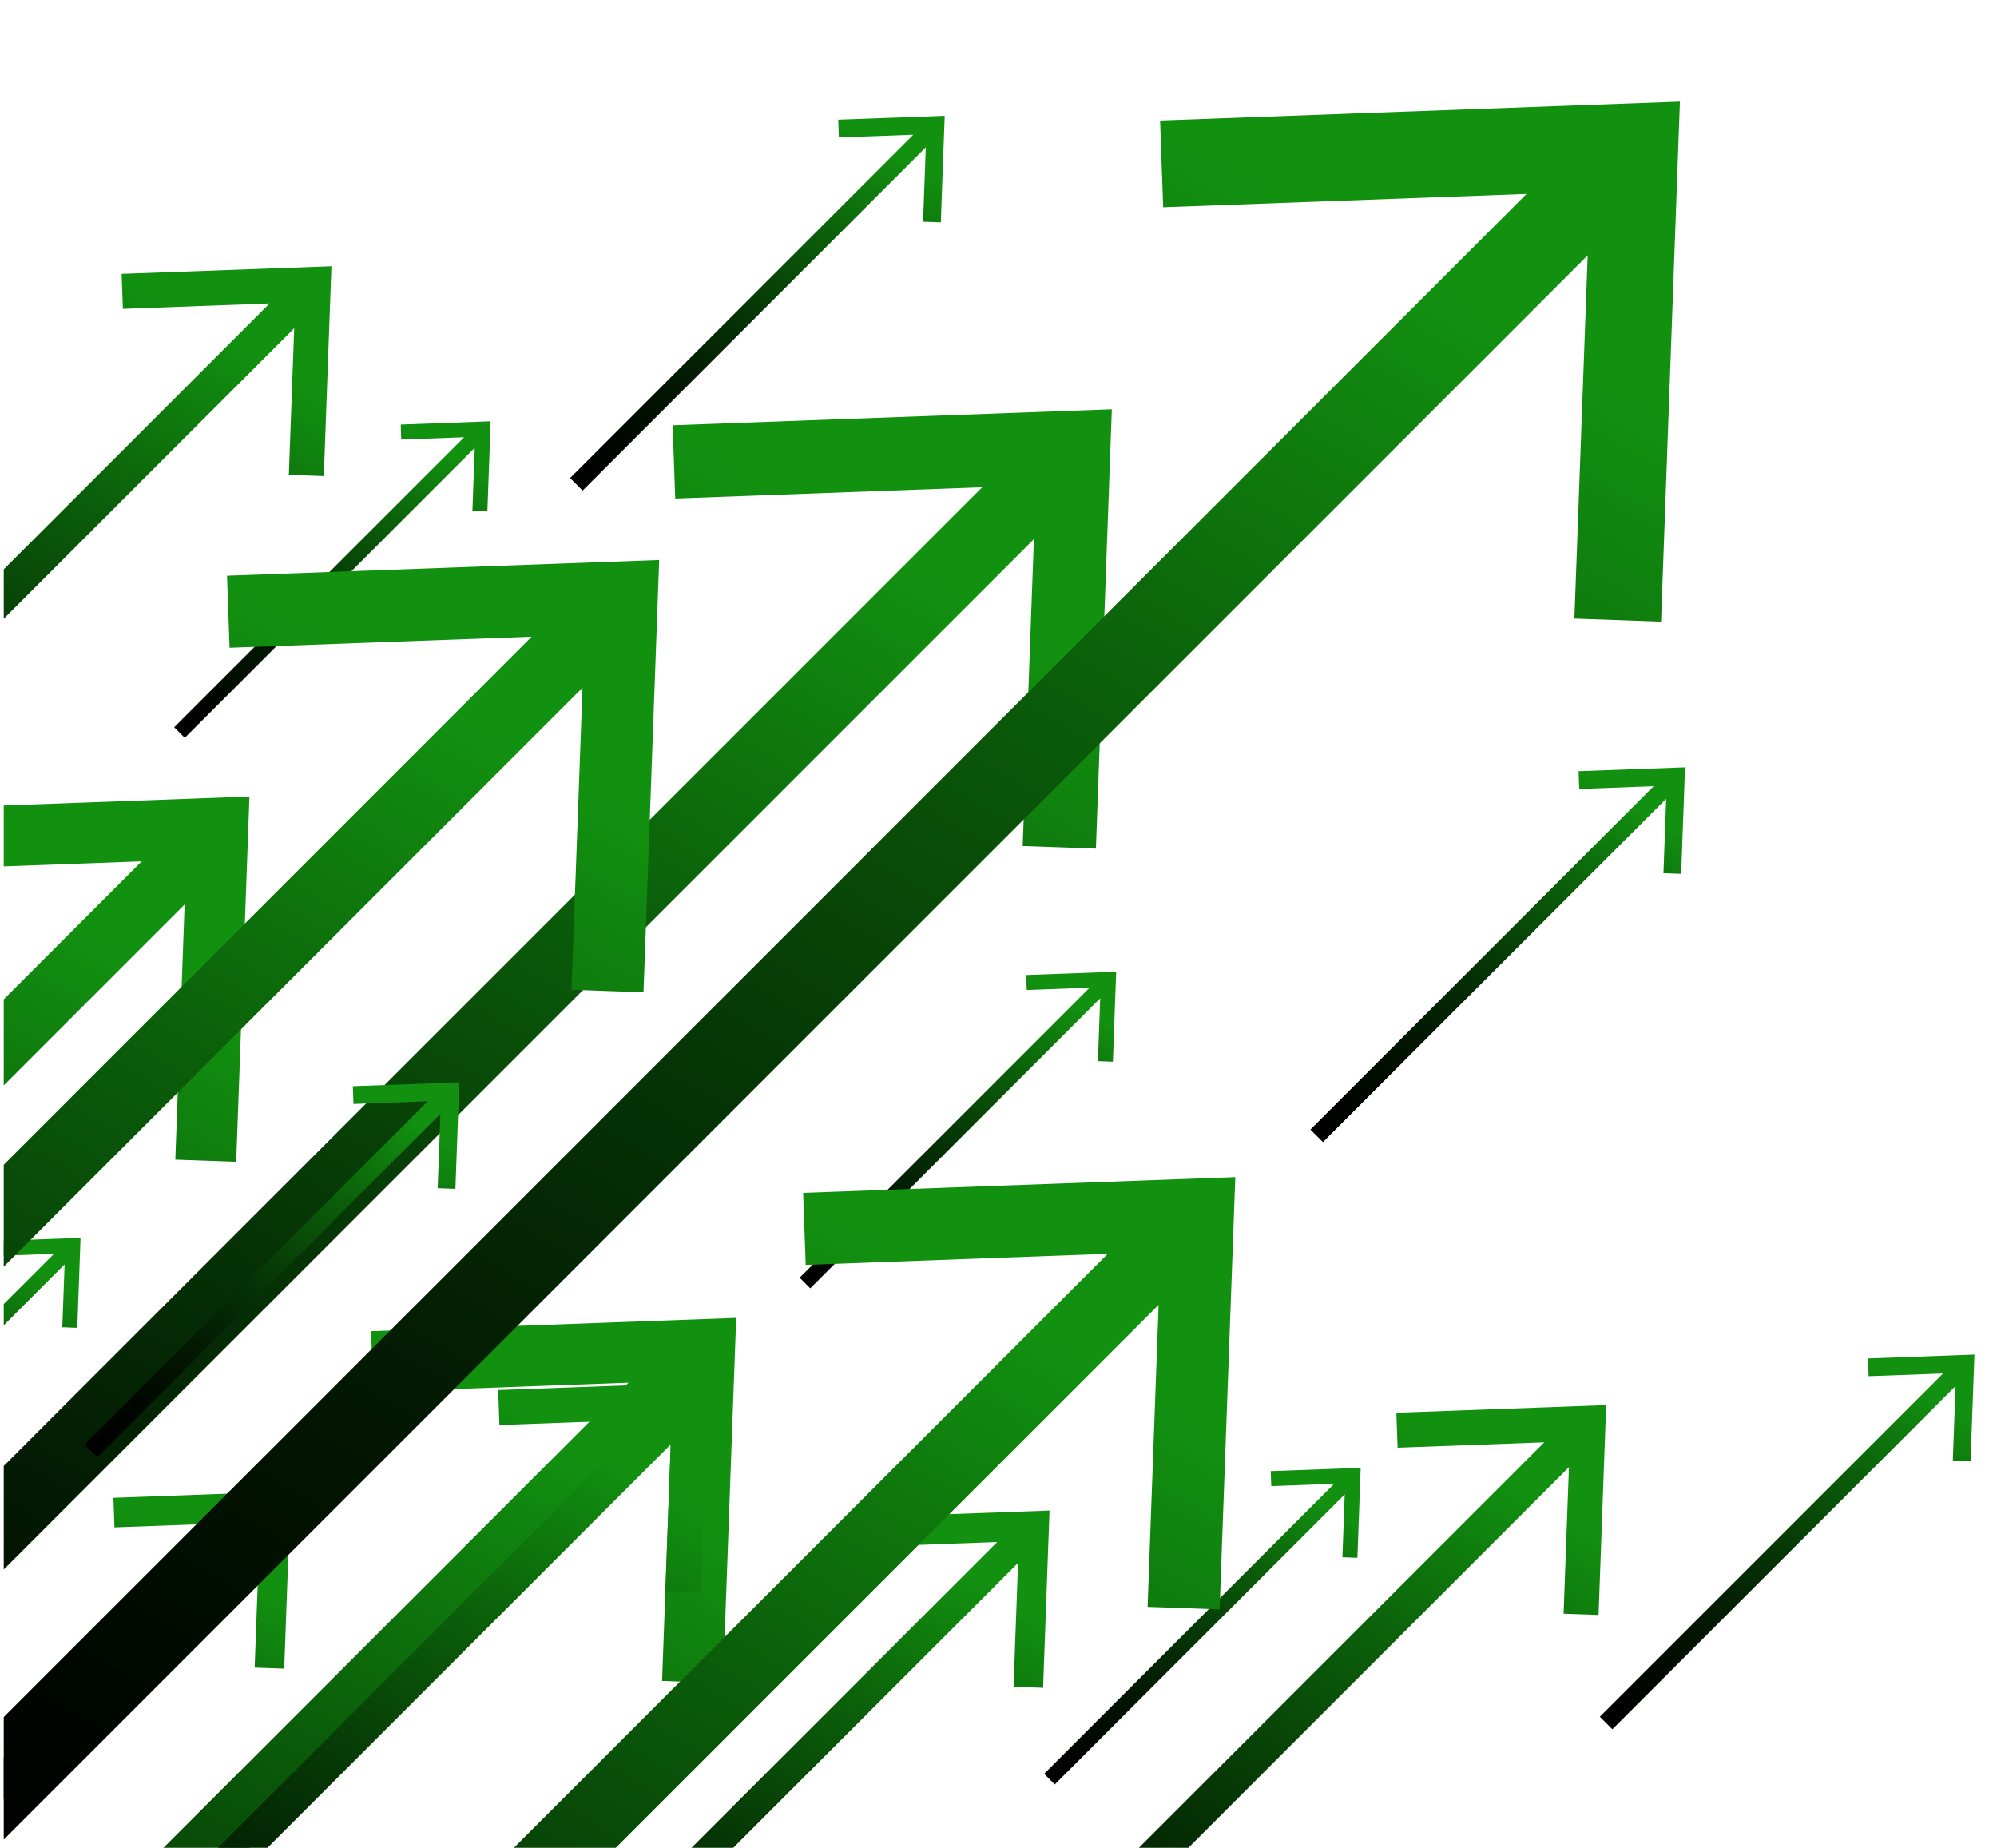 <svg xmlns="http://www.w3.org/2000/svg" xmlns:xlink="http://www.w3.org/1999/xlink" width="534" height="494" xml:space="preserve"><defs><clipPath id="clip0"><rect x="0" y="226" width="534" height="494"></rect></clipPath><clipPath id="clip1"><rect x="0" y="226" width="534" height="494"></rect></clipPath><clipPath id="clip2"><rect x="0" y="227" width="534" height="493"></rect></clipPath><clipPath id="clip3"><rect x="0" y="227" width="535" height="493"></rect></clipPath><clipPath id="clip4"><rect x="1" y="227" width="533" height="493"></rect></clipPath><linearGradient x1="529.521" y1="82.374" x2="250.698" y2="565.318" gradientUnits="userSpaceOnUse" spreadMethod="pad" id="fill5"><stop offset="0" stop-color="#129110" stop-opacity="1"></stop><stop offset="0.11" stop-color="#129110" stop-opacity="1"></stop><stop offset="0.32" stop-color="#0B5F0A" stop-opacity="1"></stop><stop offset="0.53" stop-color="#063606" stop-opacity="1"></stop><stop offset="0.72" stop-color="#031802" stop-opacity="1"></stop><stop offset="0.88" stop-color="#000600" stop-opacity="1"></stop><stop offset="1" stop-color="#000000" stop-opacity="1"></stop></linearGradient><linearGradient x1="436.604" y1="329.634" x2="204.806" y2="731.126" gradientUnits="userSpaceOnUse" spreadMethod="pad" id="fill6"><stop offset="0" stop-color="#129110" stop-opacity="1"></stop><stop offset="0.11" stop-color="#129110" stop-opacity="1"></stop><stop offset="0.32" stop-color="#0B5F0A" stop-opacity="1"></stop><stop offset="0.53" stop-color="#063606" stop-opacity="1"></stop><stop offset="0.72" stop-color="#031802" stop-opacity="1"></stop><stop offset="0.88" stop-color="#000600" stop-opacity="1"></stop><stop offset="1" stop-color="#000000" stop-opacity="1"></stop></linearGradient><linearGradient x1="539.491" y1="392.167" x2="426.97" y2="587.068" gradientUnits="userSpaceOnUse" spreadMethod="pad" id="fill7"><stop offset="0" stop-color="#129110" stop-opacity="1"></stop><stop offset="0.11" stop-color="#129110" stop-opacity="1"></stop><stop offset="0.32" stop-color="#0B5F0A" stop-opacity="1"></stop><stop offset="0.53" stop-color="#063606" stop-opacity="1"></stop><stop offset="0.72" stop-color="#031802" stop-opacity="1"></stop><stop offset="0.88" stop-color="#000600" stop-opacity="1"></stop><stop offset="1" stop-color="#000000" stop-opacity="1"></stop></linearGradient><linearGradient x1="336.568" y1="387.044" x2="224.041" y2="581.945" gradientUnits="userSpaceOnUse" spreadMethod="pad" id="fill8"><stop offset="0" stop-color="#129110" stop-opacity="1"></stop><stop offset="0.11" stop-color="#129110" stop-opacity="1"></stop><stop offset="0.32" stop-color="#0B5F0A" stop-opacity="1"></stop><stop offset="0.53" stop-color="#063606" stop-opacity="1"></stop><stop offset="0.72" stop-color="#031802" stop-opacity="1"></stop><stop offset="0.88" stop-color="#000600" stop-opacity="1"></stop><stop offset="1" stop-color="#000000" stop-opacity="1"></stop></linearGradient><linearGradient x1="251.508" y1="134.93" x2="138.98" y2="329.832" gradientUnits="userSpaceOnUse" spreadMethod="pad" id="fill9"><stop offset="0" stop-color="#129110" stop-opacity="1"></stop><stop offset="0.11" stop-color="#129110" stop-opacity="1"></stop><stop offset="0.32" stop-color="#0B5F0A" stop-opacity="1"></stop><stop offset="0.53" stop-color="#063606" stop-opacity="1"></stop><stop offset="0.72" stop-color="#031802" stop-opacity="1"></stop><stop offset="0.88" stop-color="#000600" stop-opacity="1"></stop><stop offset="1" stop-color="#000000" stop-opacity="1"></stop></linearGradient><linearGradient x1="566.194" y1="253.24" x2="509.093" y2="352.142" gradientUnits="userSpaceOnUse" spreadMethod="pad" id="fill10"><stop offset="0" stop-color="#129110" stop-opacity="1"></stop><stop offset="0.11" stop-color="#129110" stop-opacity="1"></stop><stop offset="0.32" stop-color="#0B5F0A" stop-opacity="1"></stop><stop offset="0.53" stop-color="#063606" stop-opacity="1"></stop><stop offset="0.72" stop-color="#031802" stop-opacity="1"></stop><stop offset="0.88" stop-color="#000600" stop-opacity="1"></stop><stop offset="1" stop-color="#000000" stop-opacity="1"></stop></linearGradient><linearGradient x1="289.267" y1="324.392" x2="232.167" y2="423.289" gradientUnits="userSpaceOnUse" spreadMethod="pad" id="fill11"><stop offset="0" stop-color="#129110" stop-opacity="1"></stop><stop offset="0.11" stop-color="#129110" stop-opacity="1"></stop><stop offset="0.32" stop-color="#0B5F0A" stop-opacity="1"></stop><stop offset="0.53" stop-color="#063606" stop-opacity="1"></stop><stop offset="0.72" stop-color="#031802" stop-opacity="1"></stop><stop offset="0.88" stop-color="#000600" stop-opacity="1"></stop><stop offset="1" stop-color="#000000" stop-opacity="1"></stop></linearGradient><linearGradient x1="631.578" y1="385.885" x2="574.478" y2="484.781" gradientUnits="userSpaceOnUse" spreadMethod="pad" id="fill12"><stop offset="0" stop-color="#129110" stop-opacity="1"></stop><stop offset="0.11" stop-color="#129110" stop-opacity="1"></stop><stop offset="0.32" stop-color="#0B5F0A" stop-opacity="1"></stop><stop offset="0.53" stop-color="#063606" stop-opacity="1"></stop><stop offset="0.72" stop-color="#031802" stop-opacity="1"></stop><stop offset="0.88" stop-color="#000600" stop-opacity="1"></stop><stop offset="1" stop-color="#000000" stop-opacity="1"></stop></linearGradient><linearGradient x1="398.93" y1="106.094" x2="341.83" y2="204.99" gradientUnits="userSpaceOnUse" spreadMethod="pad" id="fill13"><stop offset="0" stop-color="#129110" stop-opacity="1"></stop><stop offset="0.11" stop-color="#129110" stop-opacity="1"></stop><stop offset="0.32" stop-color="#0B5F0A" stop-opacity="1"></stop><stop offset="0.53" stop-color="#063606" stop-opacity="1"></stop><stop offset="0.72" stop-color="#031802" stop-opacity="1"></stop><stop offset="0.88" stop-color="#000600" stop-opacity="1"></stop><stop offset="1" stop-color="#000000" stop-opacity="1"></stop></linearGradient><linearGradient x1="306.448" y1="190.252" x2="74.65" y2="591.744" gradientUnits="userSpaceOnUse" spreadMethod="pad" id="fill14"><stop offset="0" stop-color="#129110" stop-opacity="1"></stop><stop offset="0.11" stop-color="#129110" stop-opacity="1"></stop><stop offset="0.32" stop-color="#0B5F0A" stop-opacity="1"></stop><stop offset="0.53" stop-color="#063606" stop-opacity="1"></stop><stop offset="0.72" stop-color="#031802" stop-opacity="1"></stop><stop offset="0.88" stop-color="#000600" stop-opacity="1"></stop><stop offset="1" stop-color="#000000" stop-opacity="1"></stop></linearGradient><linearGradient x1="673.229" y1="-4.603" x2="343.206" y2="567.01" gradientUnits="userSpaceOnUse" spreadMethod="pad" id="fill15"><stop offset="0" stop-color="#129110" stop-opacity="1"></stop><stop offset="0.11" stop-color="#129110" stop-opacity="1"></stop><stop offset="0.32" stop-color="#0B5F0A" stop-opacity="1"></stop><stop offset="0.53" stop-color="#063606" stop-opacity="1"></stop><stop offset="0.72" stop-color="#031802" stop-opacity="1"></stop><stop offset="0.88" stop-color="#000600" stop-opacity="1"></stop><stop offset="1" stop-color="#000000" stop-opacity="1"></stop></linearGradient><linearGradient x1="563.25" y1="288.055" x2="288.892" y2="763.262" gradientUnits="userSpaceOnUse" spreadMethod="pad" id="fill16"><stop offset="0" stop-color="#129110" stop-opacity="1"></stop><stop offset="0.11" stop-color="#129110" stop-opacity="1"></stop><stop offset="0.32" stop-color="#0B5F0A" stop-opacity="1"></stop><stop offset="0.53" stop-color="#063606" stop-opacity="1"></stop><stop offset="0.72" stop-color="#031802" stop-opacity="1"></stop><stop offset="0.88" stop-color="#000600" stop-opacity="1"></stop><stop offset="1" stop-color="#000000" stop-opacity="1"></stop></linearGradient><linearGradient x1="685.03" y1="362.073" x2="551.844" y2="592.758" gradientUnits="userSpaceOnUse" spreadMethod="pad" id="fill17"><stop offset="0" stop-color="#129110" stop-opacity="1"></stop><stop offset="0.11" stop-color="#129110" stop-opacity="1"></stop><stop offset="0.32" stop-color="#0B5F0A" stop-opacity="1"></stop><stop offset="0.53" stop-color="#063606" stop-opacity="1"></stop><stop offset="0.72" stop-color="#031802" stop-opacity="1"></stop><stop offset="0.88" stop-color="#000600" stop-opacity="1"></stop><stop offset="1" stop-color="#000000" stop-opacity="1"></stop></linearGradient><linearGradient x1="444.848" y1="356.008" x2="311.663" y2="586.693" gradientUnits="userSpaceOnUse" spreadMethod="pad" id="fill18"><stop offset="0" stop-color="#129110" stop-opacity="1"></stop><stop offset="0.11" stop-color="#129110" stop-opacity="1"></stop><stop offset="0.32" stop-color="#0B5F0A" stop-opacity="1"></stop><stop offset="0.53" stop-color="#063606" stop-opacity="1"></stop><stop offset="0.72" stop-color="#031802" stop-opacity="1"></stop><stop offset="0.88" stop-color="#000600" stop-opacity="1"></stop><stop offset="1" stop-color="#000000" stop-opacity="1"></stop></linearGradient><linearGradient x1="344.168" y1="57.6" x2="210.982" y2="288.286" gradientUnits="userSpaceOnUse" spreadMethod="pad" id="fill19"><stop offset="0" stop-color="#129110" stop-opacity="1"></stop><stop offset="0.11" stop-color="#129110" stop-opacity="1"></stop><stop offset="0.32" stop-color="#0B5F0A" stop-opacity="1"></stop><stop offset="0.53" stop-color="#063606" stop-opacity="1"></stop><stop offset="0.72" stop-color="#031802" stop-opacity="1"></stop><stop offset="0.88" stop-color="#000600" stop-opacity="1"></stop><stop offset="1" stop-color="#000000" stop-opacity="1"></stop></linearGradient><linearGradient x1="716.632" y1="197.641" x2="649.048" y2="314.699" gradientUnits="userSpaceOnUse" spreadMethod="pad" id="fill20"><stop offset="0" stop-color="#129110" stop-opacity="1"></stop><stop offset="0.11" stop-color="#129110" stop-opacity="1"></stop><stop offset="0.32" stop-color="#0B5F0A" stop-opacity="1"></stop><stop offset="0.53" stop-color="#063606" stop-opacity="1"></stop><stop offset="0.72" stop-color="#031802" stop-opacity="1"></stop><stop offset="0.88" stop-color="#000600" stop-opacity="1"></stop><stop offset="1" stop-color="#000000" stop-opacity="1"></stop></linearGradient><linearGradient x1="388.861" y1="281.846" x2="321.278" y2="398.91" gradientUnits="userSpaceOnUse" spreadMethod="pad" id="fill21"><stop offset="0" stop-color="#129110" stop-opacity="1"></stop><stop offset="0.11" stop-color="#129110" stop-opacity="1"></stop><stop offset="0.32" stop-color="#0B5F0A" stop-opacity="1"></stop><stop offset="0.53" stop-color="#063606" stop-opacity="1"></stop><stop offset="0.72" stop-color="#031802" stop-opacity="1"></stop><stop offset="0.88" stop-color="#000600" stop-opacity="1"></stop><stop offset="1" stop-color="#000000" stop-opacity="1"></stop></linearGradient><linearGradient x1="794.021" y1="354.632" x2="726.437" y2="471.69" gradientUnits="userSpaceOnUse" spreadMethod="pad" id="fill22"><stop offset="0" stop-color="#129110" stop-opacity="1"></stop><stop offset="0.11" stop-color="#129110" stop-opacity="1"></stop><stop offset="0.32" stop-color="#0B5F0A" stop-opacity="1"></stop><stop offset="0.53" stop-color="#063606" stop-opacity="1"></stop><stop offset="0.72" stop-color="#031802" stop-opacity="1"></stop><stop offset="0.88" stop-color="#000600" stop-opacity="1"></stop><stop offset="1" stop-color="#000000" stop-opacity="1"></stop></linearGradient><linearGradient x1="518.662" y1="23.47" x2="451.078" y2="140.528" gradientUnits="userSpaceOnUse" spreadMethod="pad" id="fill23"><stop offset="0" stop-color="#129110" stop-opacity="1"></stop><stop offset="0.11" stop-color="#129110" stop-opacity="1"></stop><stop offset="0.32" stop-color="#0B5F0A" stop-opacity="1"></stop><stop offset="0.53" stop-color="#063606" stop-opacity="1"></stop><stop offset="0.72" stop-color="#031802" stop-opacity="1"></stop><stop offset="0.88" stop-color="#000600" stop-opacity="1"></stop><stop offset="1" stop-color="#000000" stop-opacity="1"></stop></linearGradient><linearGradient x1="409.196" y1="123.084" x2="134.838" y2="598.29" gradientUnits="userSpaceOnUse" spreadMethod="pad" id="fill24"><stop offset="0" stop-color="#129110" stop-opacity="1"></stop><stop offset="0.11" stop-color="#129110" stop-opacity="1"></stop><stop offset="0.32" stop-color="#0B5F0A" stop-opacity="1"></stop><stop offset="0.53" stop-color="#063606" stop-opacity="1"></stop><stop offset="0.72" stop-color="#031802" stop-opacity="1"></stop><stop offset="0.88" stop-color="#000600" stop-opacity="1"></stop><stop offset="1" stop-color="#000000" stop-opacity="1"></stop></linearGradient></defs><g clip-path="url(#clip0)" transform="matrix(1 0 0 1 0 -226)"><g clip-path="url(#clip1)"><g clip-path="url(#clip2)"><g clip-path="url(#clip3)"><g><g clip-path="url(#clip4)"><path d="M456.735 112.442 574.181 108.162 569.921 225.621 550.343 224.923 553.339 142.872 174.744 521.467 160.902 507.632 539.524 129.01 457.433 132.02 456.735 112.442Z" fill="url(#fill5)" fill-rule="nonzero" transform="matrix(1 0 0 1 -276.872 227.257)"></path><path d="M376.672 370.904 376.099 354.632 473.731 351.076 470.188 448.721 453.916 448.141 456.405 379.932 141.66 694.67 130.156 683.166 444.921 368.401 376.672 370.904Z" fill="url(#fill6)" fill-rule="nonzero" transform="matrix(1 0 0 1 -276.872 227.257)"></path><path d="M510.404 412.206 510.121 404.304 557.521 402.578 555.796 449.978 547.9 449.702 549.105 416.585 396.316 569.374 390.731 563.79 543.534 410.987 510.404 412.206Z" fill="url(#fill7)" fill-rule="nonzero" transform="matrix(1 0 0 1 -276.872 227.257)"></path><path d="M307.475 407.082 307.199 399.18 354.592 397.455 352.873 444.855 344.971 444.578 346.183 411.462 193.393 564.251 187.809 558.667 340.605 405.864 307.475 407.082Z" fill="url(#fill8)" fill-rule="nonzero" transform="matrix(1 0 0 1 -276.872 227.257)"></path><path d="M222.414 154.962 222.131 147.06 269.531 145.335 267.806 192.742 259.91 192.458 261.115 159.342 108.326 312.131 102.742 306.547 255.544 153.751 222.414 154.962Z" fill="url(#fill9)" fill-rule="nonzero" transform="matrix(1 0 0 1 -276.872 227.257)"></path><path d="M551.43 263.407 551.285 259.403 575.34 258.527 574.464 282.577 570.454 282.438 571.067 265.633 493.539 343.167 490.701 340.329 568.242 262.795 551.43 263.407Z" fill="url(#fill10)" fill-rule="nonzero" transform="matrix(1 0 0 1 -276.872 227.257)"></path><path d="M274.51 334.56 274.365 330.55 298.414 329.674 297.545 353.729 293.534 353.585 294.147 336.779 216.613 414.313 213.781 411.475 291.315 333.941 274.51 334.56Z" fill="url(#fill11)" fill-rule="nonzero" transform="matrix(1 0 0 1 -276.872 227.257)"></path><path d="M616.814 396.052 616.669 392.042 640.725 391.166 639.849 415.215 635.838 415.077 636.451 398.272 558.924 475.805 556.085 472.967 633.626 395.433 616.814 396.052Z" fill="url(#fill12)" fill-rule="nonzero" transform="matrix(1 0 0 1 -276.872 227.257)"></path><path d="M384.166 116.261 384.028 112.251 408.077 111.375 407.201 135.431 403.197 135.286 403.81 118.481 326.276 196.014 323.444 193.183 400.978 115.642 384.166 116.261Z" fill="url(#fill13)" fill-rule="nonzero" transform="matrix(1 0 0 1 -276.872 227.257)"></path><path d="M323.754 308.759 326.243 240.55 11.504 555.288 0 543.784 314.765 229.019 246.516 231.522 245.937 215.25 343.575 211.694 340.032 309.339 323.754 308.759Z" fill="url(#fill14)" fill-rule="nonzero" transform="matrix(1 0 0 1 -276.872 227.257)"></path><path d="M587.082 30.983 726.088 25.919 721.044 164.946 697.871 164.122 701.42 67.004 253.312 515.112 236.928 498.735 685.069 50.594 587.905 54.157 587.082 30.983Z" fill="url(#fill15)" fill-rule="nonzero" transform="matrix(1 0 0 1 -276.872 227.257)"></path><path d="M492.321 336.904 491.636 317.643 607.199 313.435 603.005 429.011 583.743 428.326 586.687 347.585 214.157 720.115 200.538 706.497 573.095 333.941 492.321 336.904Z" fill="url(#fill16)" fill-rule="nonzero" transform="matrix(1 0 0 1 -276.872 227.257)"></path><path d="M650.596 385.786 650.266 376.435 706.366 374.394 704.331 430.499 694.98 430.164 696.409 390.975 515.567 571.817 508.955 565.206 689.81 384.35 650.596 385.786Z" fill="url(#fill17)" fill-rule="nonzero" transform="matrix(1 0 0 1 -276.872 227.257)"></path><path d="M410.415 379.721 410.085 370.37 466.184 368.329 464.143 424.434 454.799 424.099 456.228 384.91 275.386 565.752 268.774 559.141 449.629 378.286 410.415 379.721Z" fill="url(#fill18)" fill-rule="nonzero" transform="matrix(1 0 0 1 -276.872 227.257)"></path><path d="M309.734 81.314 309.398 71.963 365.497 69.921 363.462 126.027 354.111 125.691 355.54 86.496 174.698 267.345 168.087 260.734 348.949 79.878 309.734 81.314Z" fill="url(#fill19)" fill-rule="nonzero" transform="matrix(1 0 0 1 -276.872 227.257)"></path><path d="M699.161 209.672 698.99 204.924 727.458 203.89 726.424 232.358 721.683 232.193 722.407 212.306 630.636 304.071 627.284 300.719 719.055 208.941 699.161 209.672Z" fill="url(#fill20)" fill-rule="nonzero" transform="matrix(1 0 0 1 -276.872 227.257)"></path><path d="M371.391 293.883 371.22 289.135 399.687 288.102 398.653 316.569 393.912 316.405 394.637 296.511 302.872 388.282 299.514 384.923 391.291 293.152 371.391 293.883Z" fill="url(#fill21)" fill-rule="nonzero" transform="matrix(1 0 0 1 -276.872 227.257)"></path><path d="M776.55 366.663 776.379 361.921 804.847 360.881 803.813 389.355 799.065 389.184 799.796 369.297 708.025 461.061 704.673 457.709 796.444 365.938 776.55 366.663Z" fill="url(#fill22)" fill-rule="nonzero" transform="matrix(1 0 0 1 -276.872 227.257)"></path><path d="M501.185 35.501 501.02 30.759 529.488 29.719 528.454 58.193 523.706 58.022 524.43 38.135 432.666 129.899 429.314 126.547 521.085 34.776 501.185 35.501Z" fill="url(#fill23)" fill-rule="nonzero" transform="matrix(1 0 0 1 -276.872 227.257)"></path><path d="M429.683 263.348 432.633 182.614 60.103 555.144 46.485 541.525 419.041 168.969 338.261 171.926 337.576 152.664 453.139 148.456 448.944 264.033 429.683 263.348Z" fill="url(#fill24)" fill-rule="nonzero" transform="matrix(1 0 0 1 -276.872 227.257)"></path></g></g></g></g></g></g></svg>